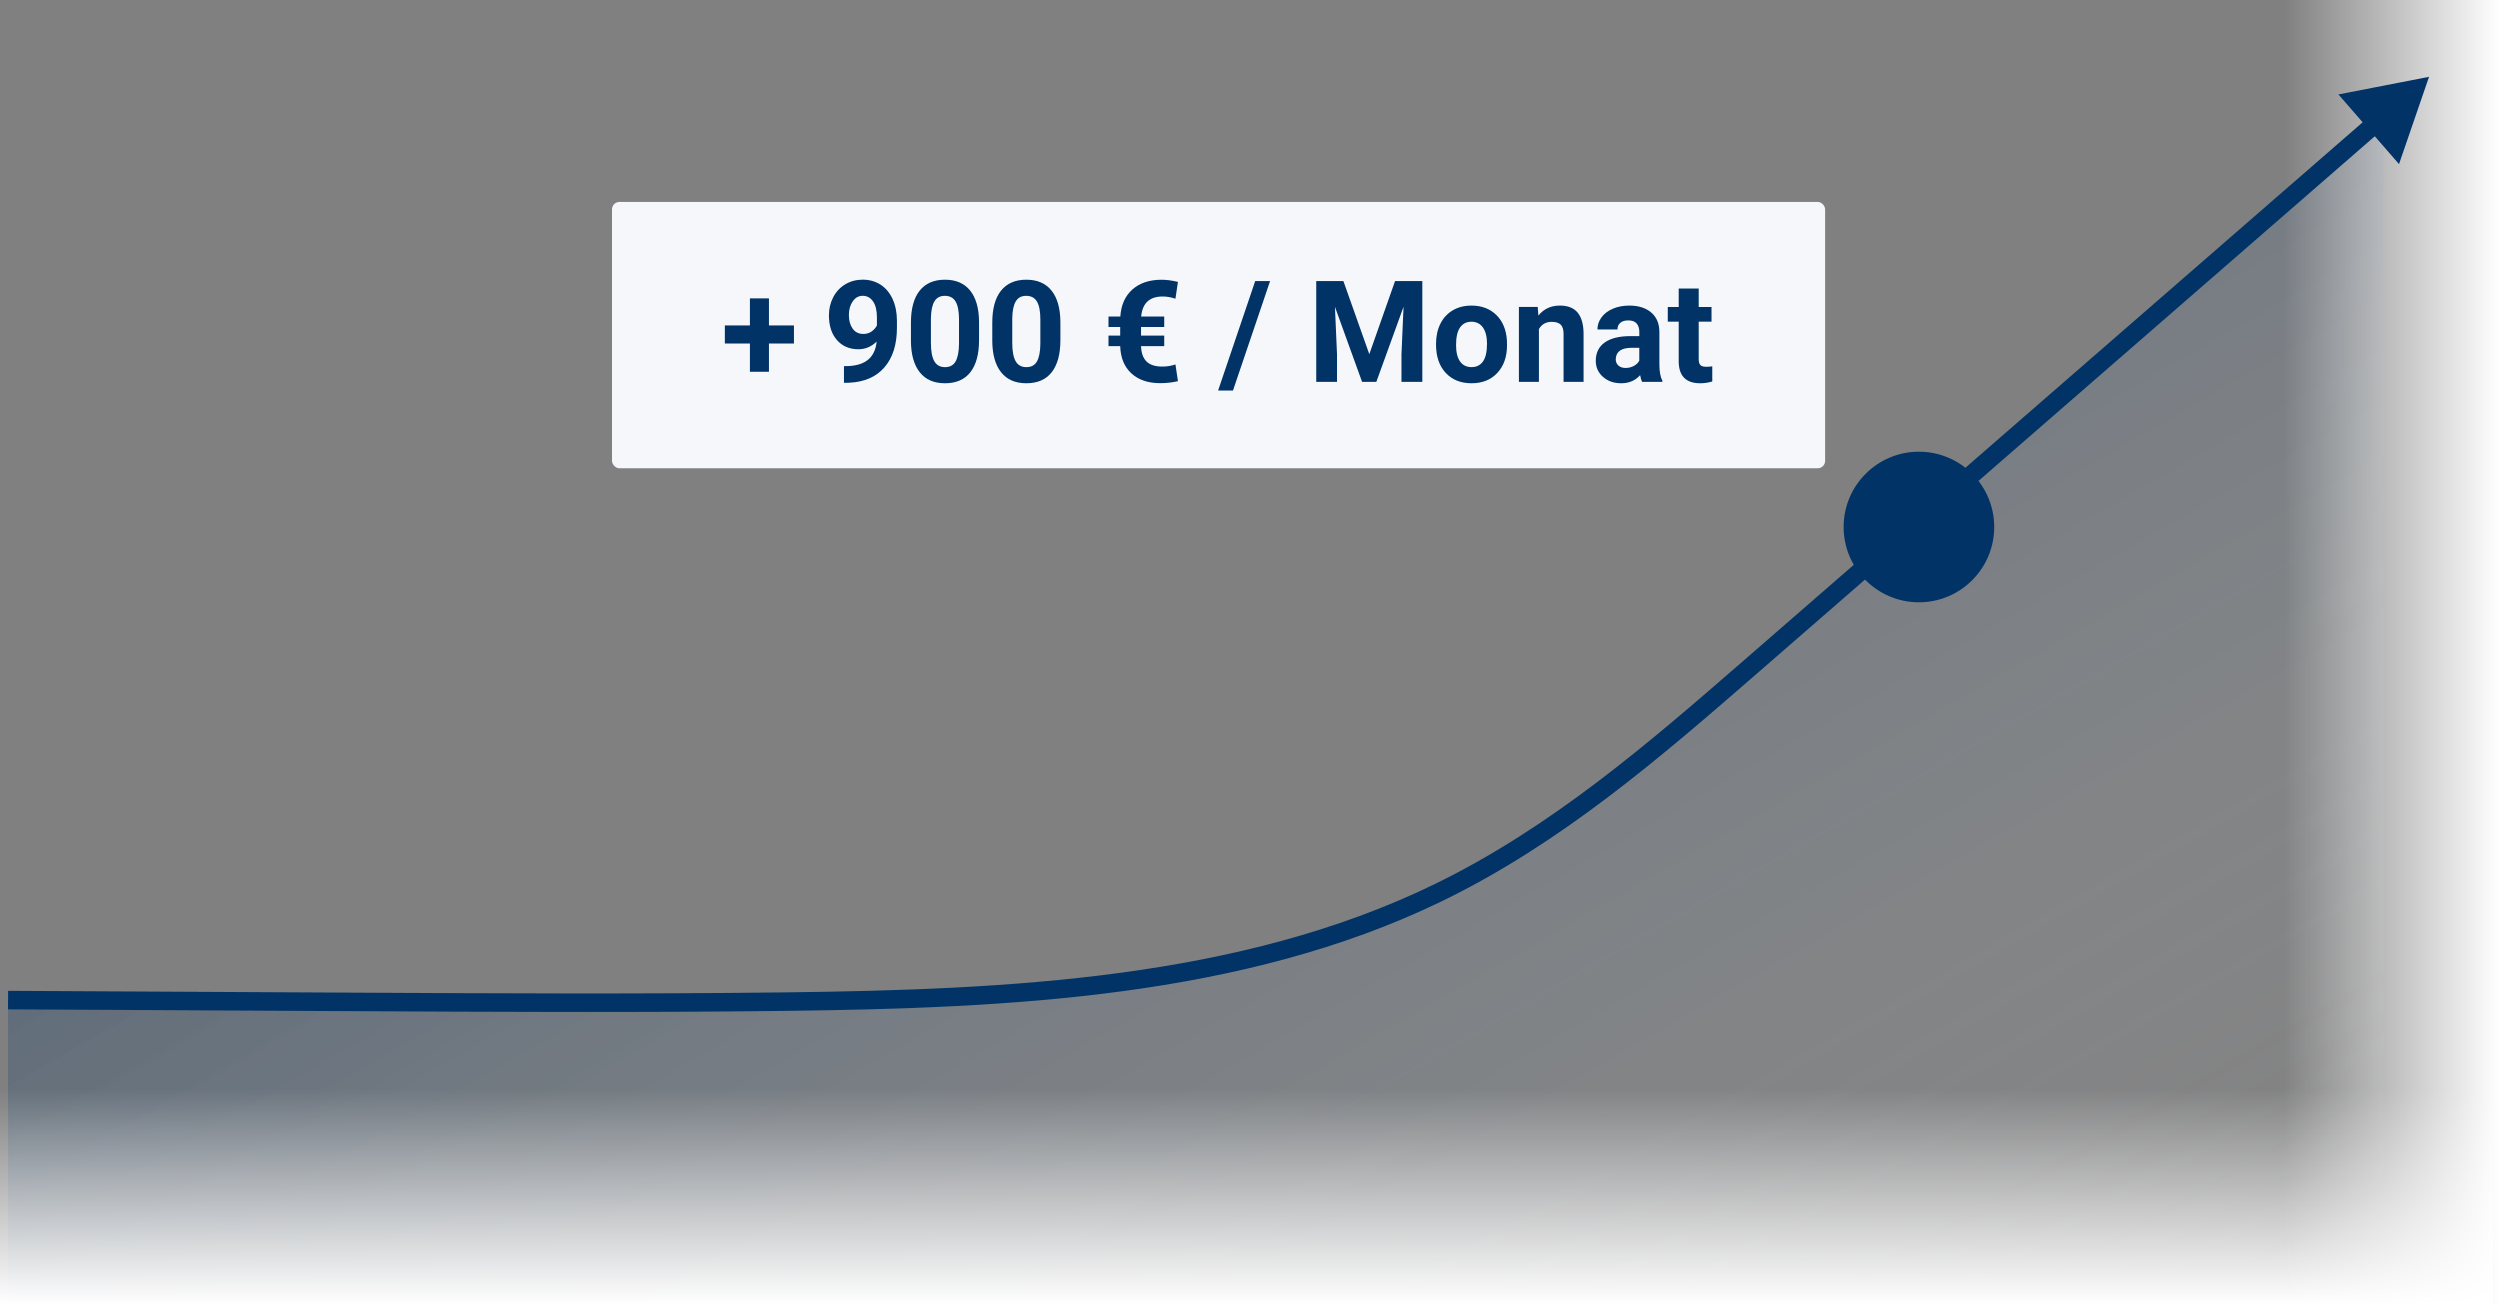 <svg xmlns="http://www.w3.org/2000/svg" xmlns:xlink="http://www.w3.org/1999/xlink" id="Ebene_1" data-name="Ebene 1" viewBox="0 0 1350.38 705"><rect x="0" y="0" width="1350.38" height="705" fill="#808080" stroke="none"/><defs><style>      .cls-1 {        fill: #013367;      }      .cls-2 {        fill: none;        stroke: #013367;        stroke-miterlimit: 10;        stroke-width: 10px;      }      .cls-3 {        fill: url(#Unbenannter_Verlauf_15-2);      }      .cls-4 {        fill: url(#Unbenannter_Verlauf_15);      }      .cls-5 {        fill: url(#Unbenannter_Verlauf_12);      }      .cls-6 {        fill: #f5f7fb;      }    </style><linearGradient id="Unbenannter_Verlauf_12" data-name="Unbenannter Verlauf 12" x1="946.25" y1="906.07" x2="552.35" y2="223.82" gradientUnits="userSpaceOnUse"><stop offset="0" stop-color="#f5f7fb" stop-opacity="0"></stop><stop offset="1" stop-color="#013367" stop-opacity=".25"></stop></linearGradient><linearGradient id="Unbenannter_Verlauf_15" data-name="Unbenannter Verlauf 15" x1="673.32" y1="705" x2="673.32" y2="588.29" gradientUnits="userSpaceOnUse"><stop offset="0" stop-color="#fff"></stop><stop offset="1" stop-color="#fff" stop-opacity="0"></stop></linearGradient><linearGradient id="Unbenannter_Verlauf_15-2" data-name="Unbenannter Verlauf 15" x1="1290.79" y1="1165.27" x2="1290.79" y2="1048.56" gradientTransform="translate(1.23 -754.42)" xlink:href="#Unbenannter_Verlauf_15"></linearGradient></defs><path class="cls-5" d="M1287.52,62.82v646.22H4.36v-168.84c60.65.32,121.3.64,181.96.96,79.38.41,158.77.83,238.13-.14,120.55-1.46,245.96-7.27,351.9-58.59,64.2-31.1,117.4-77.18,169.7-122.67,113.82-98.98,227.64-197.96,341.46-296.94Z"></path><rect class="cls-4" y="588.29" width="1346.65" height="116.7"></rect><rect class="cls-3" x="939.53" y="294.15" width="705" height="116.7" transform="translate(939.53 1644.53) rotate(-90)"></rect><g><path class="cls-2" d="M4.36,540.2c60.65.32,121.3.64,181.96.96,79.38.42,158.76.84,238.13-.13,120.55-1.47,245.96-7.28,351.91-58.6,64.2-31.1,117.39-77.18,169.7-122.66,112.97-98.24,225.95-196.49,338.92-294.73"></path><polygon class="cls-1" points="1295.83 88.64 1312.05 41.49 1263.11 51.01 1295.83 88.64"></polygon></g><circle class="cls-1" cx="1036.51" cy="284.66" r="40.67"></circle><g><rect class="cls-6" x="330.58" y="109.08" width="655.26" height="143.86" rx="4" ry="4"></rect><g><path class="cls-1" d="M415.35,175.79h13.5v9.76h-13.5v15.26h-10.28v-15.26h-13.54v-9.76h13.54v-14.62h10.28v14.62Z"></path><path class="cls-1" d="M473.52,184.5c-2.82,2.77-6.11,4.15-9.87,4.15-4.81,0-8.66-1.65-11.56-4.95-2.89-3.3-4.34-7.76-4.34-13.37,0-3.56.78-6.84,2.34-9.82,1.56-2.98,3.73-5.3,6.53-6.96,2.79-1.66,5.93-2.49,9.42-2.49s6.78.9,9.57,2.69c2.79,1.8,4.96,4.38,6.51,7.74,1.55,3.37,2.33,7.22,2.36,11.56v4c0,9.07-2.26,16.21-6.77,21.39-4.51,5.19-10.91,7.95-19.18,8.3l-2.66.04v-9.01l2.39-.04c9.4-.42,14.48-4.84,15.26-13.24ZM466.3,180.39c1.74,0,3.25-.45,4.51-1.35,1.26-.9,2.21-1.98,2.86-3.25v-4.45c0-3.66-.7-6.51-2.09-8.53-1.4-2.02-3.27-3.03-5.61-3.03-2.17,0-3.95.99-5.35,2.97-1.4,1.98-2.09,4.47-2.09,7.46s.68,5.4,2.04,7.31c1.36,1.91,3.27,2.86,5.74,2.86Z"></path><path class="cls-1" d="M528.83,183.76c0,7.53-1.56,13.29-4.67,17.28-3.12,3.99-7.68,5.98-13.69,5.98s-10.47-1.96-13.61-5.87c-3.14-3.91-4.75-9.52-4.82-16.83v-10.02c0-7.6,1.58-13.38,4.73-17.31,3.15-3.94,7.7-5.91,13.63-5.91s10.47,1.95,13.61,5.85c3.14,3.9,4.75,9.5,4.82,16.81v10.02ZM518.02,172.74c0-4.52-.62-7.8-1.85-9.86-1.23-2.06-3.16-3.09-5.78-3.09s-4.42.98-5.63,2.94c-1.21,1.96-1.85,5.02-1.93,9.19v13.25c0,4.44.6,7.74,1.81,9.9,1.21,2.16,3.15,3.24,5.82,3.24s4.55-1.04,5.72-3.11c1.17-2.07,1.78-5.24,1.83-9.51v-12.95Z"></path><path class="cls-1" d="M572.77,183.76c0,7.53-1.56,13.29-4.67,17.28-3.12,3.99-7.68,5.98-13.69,5.98s-10.47-1.96-13.61-5.87c-3.14-3.91-4.75-9.52-4.82-16.83v-10.02c0-7.6,1.58-13.38,4.73-17.31,3.15-3.94,7.7-5.91,13.63-5.91s10.47,1.95,13.61,5.85c3.14,3.9,4.75,9.5,4.82,16.81v10.02ZM561.96,172.74c0-4.52-.62-7.8-1.85-9.86-1.23-2.06-3.16-3.09-5.78-3.09s-4.42.98-5.63,2.94c-1.21,1.96-1.85,5.02-1.93,9.19v13.25c0,4.44.6,7.74,1.81,9.9,1.21,2.16,3.15,3.24,5.82,3.24s4.55-1.04,5.72-3.11c1.17-2.07,1.78-5.24,1.83-9.51v-12.95Z"></path><path class="cls-1" d="M628.86,186.97h-12.53c.12,3.66,1.1,6.42,2.94,8.26,1.83,1.85,4.68,2.77,8.54,2.77,2.62,0,4.99-.39,7.11-1.16l1.35,9.05c-3.09.72-6.28,1.08-9.57,1.08-6.56,0-11.75-1.76-15.58-5.29-3.83-3.53-5.84-8.43-6.04-14.72h-6.32v-5.68h6.32v-4.64h-6.32v-5.68h6.39c.42-6.28,2.61-11.16,6.56-14.64,3.95-3.48,9.19-5.22,15.73-5.22,2.62,0,5.56.39,8.83,1.16l-1.35,9.09c-2.34-.8-4.65-1.2-6.92-1.2-7.06,0-10.92,3.6-11.59,10.81h12.45v5.68h-12.53v4.64h12.53v5.68Z"></path><path class="cls-1" d="M666,210.94h-8.04l20.04-59.12h8.04l-20.04,59.12Z"></path><path class="cls-1" d="M725.64,151.82l13.99,39.49,13.91-39.49h14.73v54.45h-11.26v-14.88l1.12-25.69-14.7,40.57h-7.7l-14.66-40.54,1.12,25.65v14.88h-11.22v-54.45h14.66Z"></path><path class="cls-1" d="M775.68,185.66c0-4.01.77-7.59,2.32-10.73,1.55-3.14,3.77-5.57,6.68-7.29,2.9-1.72,6.28-2.58,10.12-2.58,5.46,0,9.92,1.67,13.37,5.01,3.45,3.34,5.38,7.88,5.78,13.61l.07,2.77c0,6.21-1.73,11.19-5.2,14.94-3.47,3.75-8.11,5.63-13.95,5.63s-10.49-1.87-13.97-5.61c-3.48-3.74-5.22-8.83-5.22-15.26v-.49ZM786.49,186.43c0,3.85.72,6.79,2.17,8.82,1.45,2.04,3.52,3.05,6.21,3.05s4.66-1.01,6.13-3.01c1.47-2.01,2.21-5.22,2.21-9.64,0-3.77-.74-6.69-2.21-8.76-1.47-2.07-3.54-3.11-6.21-3.11s-4.69,1.03-6.13,3.09c-1.45,2.06-2.17,5.25-2.17,9.57Z"></path><path class="cls-1" d="M830.61,165.81l.34,4.67c2.89-3.61,6.77-5.42,11.63-5.42,4.29,0,7.48,1.26,9.57,3.78,2.09,2.52,3.17,6.28,3.22,11.29v26.14h-10.81v-25.88c0-2.29-.5-3.96-1.5-4.99-1-1.03-2.66-1.55-4.97-1.55-3.04,0-5.32,1.3-6.84,3.89v28.53h-10.81v-40.46h10.17Z"></path><path class="cls-1" d="M887.01,206.27c-.5-.97-.86-2.18-1.08-3.63-2.62,2.92-6.02,4.38-10.21,4.38-3.96,0-7.25-1.15-9.85-3.44-2.61-2.29-3.91-5.19-3.91-8.68,0-4.29,1.59-7.58,4.77-9.87,3.18-2.29,7.77-3.45,13.78-3.48h4.97v-2.32c0-1.87-.48-3.37-1.44-4.49-.96-1.12-2.47-1.68-4.54-1.68-1.82,0-3.25.44-4.28,1.31-1.04.87-1.55,2.07-1.55,3.59h-10.81c0-2.34.72-4.51,2.17-6.51,1.45-1.99,3.49-3.56,6.13-4.69,2.64-1.13,5.61-1.7,8.9-1.7,4.99,0,8.94,1.25,11.87,3.76,2.93,2.51,4.39,6.03,4.39,10.56v17.54c.02,3.84.56,6.74,1.61,8.71v.64h-10.92ZM878.07,198.75c1.6,0,3.07-.36,4.41-1.07s2.34-1.66,2.99-2.86v-6.96h-4.04c-5.41,0-8.29,1.87-8.64,5.61l-.04.64c0,1.35.47,2.46,1.42,3.33.95.87,2.24,1.31,3.89,1.31Z"></path><path class="cls-1" d="M917.56,155.86v9.95h6.92v7.93h-6.92v20.19c0,1.5.29,2.57.86,3.22.57.65,1.67.97,3.29.97,1.2,0,2.26-.09,3.18-.26v8.19c-2.12.65-4.3.97-6.54.97-7.58,0-11.44-3.83-11.59-11.48v-21.8h-5.91v-7.93h5.91v-9.95h10.81Z"></path></g></g></svg>